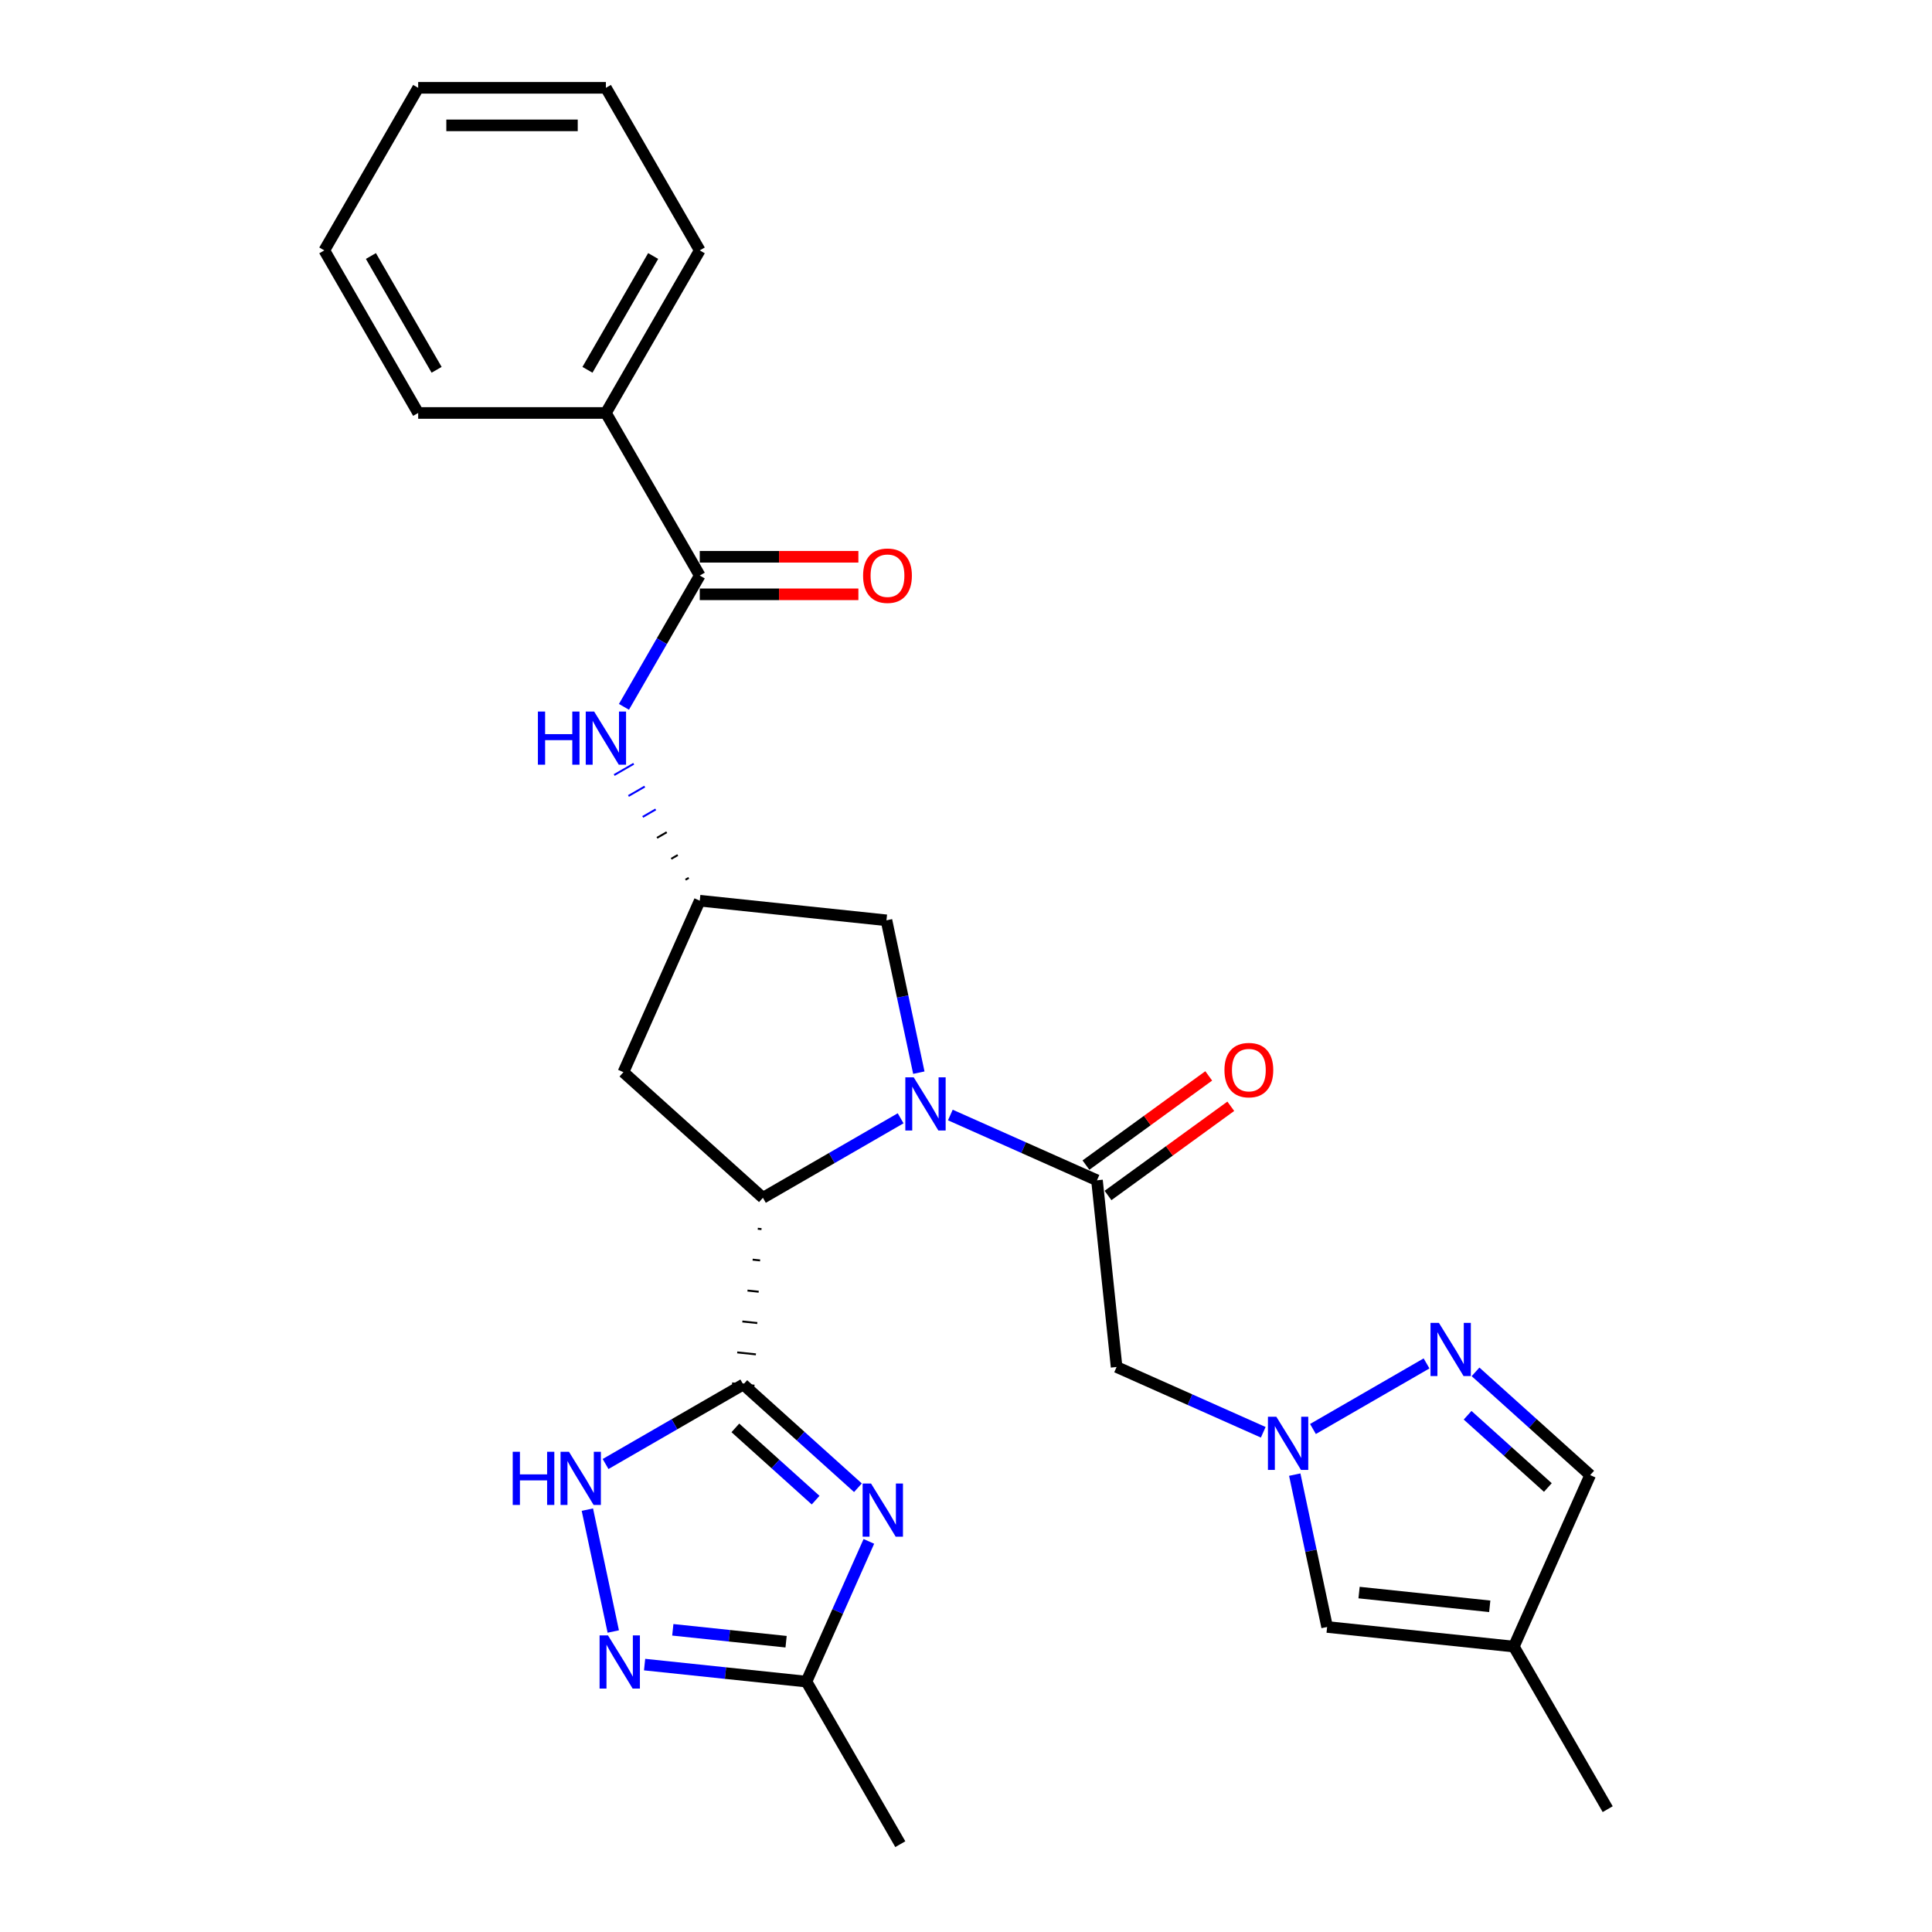 <?xml version='1.0' encoding='iso-8859-1'?>
<svg version='1.1' baseProfile='full'
              xmlns='http://www.w3.org/2000/svg'
                      xmlns:rdkit='http://www.rdkit.org/xml'
                      xmlns:xlink='http://www.w3.org/1999/xlink'
                  xml:space='preserve'
width='1000px' height='1000px' viewBox='0 0 1000 1000'>
<!-- END OF HEADER -->
<rect style='opacity:1.0;fill:#FFFFFF;stroke:none' width='1000' height='1000' x='0' y='0'> </rect>
<path class='bond-1' d='M 384.725,716.614 L 414.397,743.331' style='fill:none;fill-rule:evenodd;stroke:#000000;stroke-width:6px;stroke-linecap:butt;stroke-linejoin:miter;stroke-opacity:1' />
<path class='bond-1' d='M 414.397,743.331 L 444.069,770.048' style='fill:none;fill-rule:evenodd;stroke:#0000FF;stroke-width:6px;stroke-linecap:butt;stroke-linejoin:miter;stroke-opacity:1' />
<path class='bond-1' d='M 380.624,739.071 L 401.394,757.773' style='fill:none;fill-rule:evenodd;stroke:#000000;stroke-width:6px;stroke-linecap:butt;stroke-linejoin:miter;stroke-opacity:1' />
<path class='bond-1' d='M 401.394,757.773 L 422.164,776.474' style='fill:none;fill-rule:evenodd;stroke:#0000FF;stroke-width:6px;stroke-linecap:butt;stroke-linejoin:miter;stroke-opacity:1' />
<path class='bond-2' d='M 392.223,635.984 L 394.156,636.187' style='fill:none;fill-rule:evenodd;stroke:#000000;stroke-width:1.0px;stroke-linecap:butt;stroke-linejoin:miter;stroke-opacity:1' />
<path class='bond-2' d='M 389.564,651.988 L 393.429,652.395' style='fill:none;fill-rule:evenodd;stroke:#000000;stroke-width:1.0px;stroke-linecap:butt;stroke-linejoin:miter;stroke-opacity:1' />
<path class='bond-2' d='M 386.905,667.992 L 392.703,668.602' style='fill:none;fill-rule:evenodd;stroke:#000000;stroke-width:1.0px;stroke-linecap:butt;stroke-linejoin:miter;stroke-opacity:1' />
<path class='bond-2' d='M 384.246,683.996 L 391.976,684.809' style='fill:none;fill-rule:evenodd;stroke:#000000;stroke-width:1.0px;stroke-linecap:butt;stroke-linejoin:miter;stroke-opacity:1' />
<path class='bond-2' d='M 381.586,700.001 L 391.25,701.016' style='fill:none;fill-rule:evenodd;stroke:#000000;stroke-width:1.0px;stroke-linecap:butt;stroke-linejoin:miter;stroke-opacity:1' />
<path class='bond-2' d='M 378.927,716.005 L 390.523,717.223' style='fill:none;fill-rule:evenodd;stroke:#000000;stroke-width:1.0px;stroke-linecap:butt;stroke-linejoin:miter;stroke-opacity:1' />
<path class='bond-4' d='M 384.725,716.614 L 349.084,737.192' style='fill:none;fill-rule:evenodd;stroke:#000000;stroke-width:6px;stroke-linecap:butt;stroke-linejoin:miter;stroke-opacity:1' />
<path class='bond-4' d='M 349.084,737.192 L 313.442,757.77' style='fill:none;fill-rule:evenodd;stroke:#0000FF;stroke-width:6px;stroke-linecap:butt;stroke-linejoin:miter;stroke-opacity:1' />
<path class='bond-0' d='M 466.166,578.824 L 430.524,599.402' style='fill:none;fill-rule:evenodd;stroke:#0000FF;stroke-width:6px;stroke-linecap:butt;stroke-linejoin:miter;stroke-opacity:1' />
<path class='bond-0' d='M 430.524,599.402 L 394.882,619.98' style='fill:none;fill-rule:evenodd;stroke:#000000;stroke-width:6px;stroke-linecap:butt;stroke-linejoin:miter;stroke-opacity:1' />
<path class='bond-3' d='M 491.895,577.125 L 529.846,594.021' style='fill:none;fill-rule:evenodd;stroke:#0000FF;stroke-width:6px;stroke-linecap:butt;stroke-linejoin:miter;stroke-opacity:1' />
<path class='bond-3' d='M 529.846,594.021 L 567.796,610.918' style='fill:none;fill-rule:evenodd;stroke:#000000;stroke-width:6px;stroke-linecap:butt;stroke-linejoin:miter;stroke-opacity:1' />
<path class='bond-16' d='M 475.59,555.209 L 467.209,515.781' style='fill:none;fill-rule:evenodd;stroke:#0000FF;stroke-width:6px;stroke-linecap:butt;stroke-linejoin:miter;stroke-opacity:1' />
<path class='bond-16' d='M 467.209,515.781 L 458.829,476.354' style='fill:none;fill-rule:evenodd;stroke:#000000;stroke-width:6px;stroke-linecap:butt;stroke-linejoin:miter;stroke-opacity:1' />
<path class='bond-9' d='M 449.727,797.819 L 433.57,834.108' style='fill:none;fill-rule:evenodd;stroke:#0000FF;stroke-width:6px;stroke-linecap:butt;stroke-linejoin:miter;stroke-opacity:1' />
<path class='bond-9' d='M 433.57,834.108 L 417.413,870.397' style='fill:none;fill-rule:evenodd;stroke:#000000;stroke-width:6px;stroke-linecap:butt;stroke-linejoin:miter;stroke-opacity:1' />
<path class='bond-13' d='M 394.882,619.98 L 322.673,554.963' style='fill:none;fill-rule:evenodd;stroke:#000000;stroke-width:6px;stroke-linecap:butt;stroke-linejoin:miter;stroke-opacity:1' />
<path class='bond-7' d='M 567.796,610.918 L 577.953,707.552' style='fill:none;fill-rule:evenodd;stroke:#000000;stroke-width:6px;stroke-linecap:butt;stroke-linejoin:miter;stroke-opacity:1' />
<path class='bond-18' d='M 573.508,618.779 L 605.282,595.694' style='fill:none;fill-rule:evenodd;stroke:#000000;stroke-width:6px;stroke-linecap:butt;stroke-linejoin:miter;stroke-opacity:1' />
<path class='bond-18' d='M 605.282,595.694 L 637.056,572.608' style='fill:none;fill-rule:evenodd;stroke:#FF0000;stroke-width:6px;stroke-linecap:butt;stroke-linejoin:miter;stroke-opacity:1' />
<path class='bond-18' d='M 562.085,603.057 L 593.859,579.972' style='fill:none;fill-rule:evenodd;stroke:#000000;stroke-width:6px;stroke-linecap:butt;stroke-linejoin:miter;stroke-opacity:1' />
<path class='bond-18' d='M 593.859,579.972 L 625.634,556.886' style='fill:none;fill-rule:evenodd;stroke:#FF0000;stroke-width:6px;stroke-linecap:butt;stroke-linejoin:miter;stroke-opacity:1' />
<path class='bond-6' d='M 304.018,781.385 L 317.426,844.466' style='fill:none;fill-rule:evenodd;stroke:#0000FF;stroke-width:6px;stroke-linecap:butt;stroke-linejoin:miter;stroke-opacity:1' />
<path class='bond-5' d='M 653.854,741.345 L 615.904,724.449' style='fill:none;fill-rule:evenodd;stroke:#0000FF;stroke-width:6px;stroke-linecap:butt;stroke-linejoin:miter;stroke-opacity:1' />
<path class='bond-5' d='M 615.904,724.449 L 577.953,707.552' style='fill:none;fill-rule:evenodd;stroke:#000000;stroke-width:6px;stroke-linecap:butt;stroke-linejoin:miter;stroke-opacity:1' />
<path class='bond-8' d='M 679.584,739.646 L 738.374,705.703' style='fill:none;fill-rule:evenodd;stroke:#0000FF;stroke-width:6px;stroke-linecap:butt;stroke-linejoin:miter;stroke-opacity:1' />
<path class='bond-12' d='M 670.16,763.261 L 678.54,802.689' style='fill:none;fill-rule:evenodd;stroke:#0000FF;stroke-width:6px;stroke-linecap:butt;stroke-linejoin:miter;stroke-opacity:1' />
<path class='bond-12' d='M 678.54,802.689 L 686.921,842.116' style='fill:none;fill-rule:evenodd;stroke:#000000;stroke-width:6px;stroke-linecap:butt;stroke-linejoin:miter;stroke-opacity:1' />
<path class='bond-28' d='M 333.644,861.592 L 375.528,865.995' style='fill:none;fill-rule:evenodd;stroke:#0000FF;stroke-width:6px;stroke-linecap:butt;stroke-linejoin:miter;stroke-opacity:1' />
<path class='bond-28' d='M 375.528,865.995 L 417.413,870.397' style='fill:none;fill-rule:evenodd;stroke:#000000;stroke-width:6px;stroke-linecap:butt;stroke-linejoin:miter;stroke-opacity:1' />
<path class='bond-28' d='M 348.24,843.586 L 377.56,846.668' style='fill:none;fill-rule:evenodd;stroke:#0000FF;stroke-width:6px;stroke-linecap:butt;stroke-linejoin:miter;stroke-opacity:1' />
<path class='bond-28' d='M 377.56,846.668 L 406.879,849.749' style='fill:none;fill-rule:evenodd;stroke:#000000;stroke-width:6px;stroke-linecap:butt;stroke-linejoin:miter;stroke-opacity:1' />
<path class='bond-17' d='M 763.732,710.073 L 793.404,736.79' style='fill:none;fill-rule:evenodd;stroke:#0000FF;stroke-width:6px;stroke-linecap:butt;stroke-linejoin:miter;stroke-opacity:1' />
<path class='bond-17' d='M 793.404,736.79 L 823.076,763.507' style='fill:none;fill-rule:evenodd;stroke:#000000;stroke-width:6px;stroke-linecap:butt;stroke-linejoin:miter;stroke-opacity:1' />
<path class='bond-17' d='M 759.63,732.53 L 780.401,751.232' style='fill:none;fill-rule:evenodd;stroke:#0000FF;stroke-width:6px;stroke-linecap:butt;stroke-linejoin:miter;stroke-opacity:1' />
<path class='bond-17' d='M 780.401,751.232 L 801.171,769.934' style='fill:none;fill-rule:evenodd;stroke:#000000;stroke-width:6px;stroke-linecap:butt;stroke-linejoin:miter;stroke-opacity:1' />
<path class='bond-22' d='M 417.413,870.397 L 465.996,954.545' style='fill:none;fill-rule:evenodd;stroke:#000000;stroke-width:6px;stroke-linecap:butt;stroke-linejoin:miter;stroke-opacity:1' />
<path class='bond-10' d='M 362.194,297.9 L 342.576,331.88' style='fill:none;fill-rule:evenodd;stroke:#000000;stroke-width:6px;stroke-linecap:butt;stroke-linejoin:miter;stroke-opacity:1' />
<path class='bond-10' d='M 342.576,331.88 L 322.957,365.861' style='fill:none;fill-rule:evenodd;stroke:#0000FF;stroke-width:6px;stroke-linecap:butt;stroke-linejoin:miter;stroke-opacity:1' />
<path class='bond-19' d='M 362.194,307.617 L 403.247,307.617' style='fill:none;fill-rule:evenodd;stroke:#000000;stroke-width:6px;stroke-linecap:butt;stroke-linejoin:miter;stroke-opacity:1' />
<path class='bond-19' d='M 403.247,307.617 L 444.3,307.617' style='fill:none;fill-rule:evenodd;stroke:#FF0000;stroke-width:6px;stroke-linecap:butt;stroke-linejoin:miter;stroke-opacity:1' />
<path class='bond-19' d='M 362.194,288.183 L 403.247,288.183' style='fill:none;fill-rule:evenodd;stroke:#000000;stroke-width:6px;stroke-linecap:butt;stroke-linejoin:miter;stroke-opacity:1' />
<path class='bond-19' d='M 403.247,288.183 L 444.3,288.183' style='fill:none;fill-rule:evenodd;stroke:#FF0000;stroke-width:6px;stroke-linecap:butt;stroke-linejoin:miter;stroke-opacity:1' />
<path class='bond-20' d='M 362.194,297.9 L 313.611,213.752' style='fill:none;fill-rule:evenodd;stroke:#000000;stroke-width:6px;stroke-linecap:butt;stroke-linejoin:miter;stroke-opacity:1' />
<path class='bond-11' d='M 356.496,454.385 L 354.813,455.356' style='fill:none;fill-rule:evenodd;stroke:#000000;stroke-width:1.0px;stroke-linecap:butt;stroke-linejoin:miter;stroke-opacity:1' />
<path class='bond-11' d='M 350.798,442.572 L 347.432,444.515' style='fill:none;fill-rule:evenodd;stroke:#000000;stroke-width:1.0px;stroke-linecap:butt;stroke-linejoin:miter;stroke-opacity:1' />
<path class='bond-11' d='M 345.1,430.759 L 340.051,433.674' style='fill:none;fill-rule:evenodd;stroke:#000000;stroke-width:1.0px;stroke-linecap:butt;stroke-linejoin:miter;stroke-opacity:1' />
<path class='bond-11' d='M 339.402,418.947 L 332.67,422.833' style='fill:none;fill-rule:evenodd;stroke:#0000FF;stroke-width:1.0px;stroke-linecap:butt;stroke-linejoin:miter;stroke-opacity:1' />
<path class='bond-11' d='M 333.704,407.134 L 325.289,411.992' style='fill:none;fill-rule:evenodd;stroke:#0000FF;stroke-width:1.0px;stroke-linecap:butt;stroke-linejoin:miter;stroke-opacity:1' />
<path class='bond-11' d='M 328.006,395.322 L 317.908,401.152' style='fill:none;fill-rule:evenodd;stroke:#0000FF;stroke-width:1.0px;stroke-linecap:butt;stroke-linejoin:miter;stroke-opacity:1' />
<path class='bond-14' d='M 686.921,842.116 L 783.555,852.273' style='fill:none;fill-rule:evenodd;stroke:#000000;stroke-width:6px;stroke-linecap:butt;stroke-linejoin:miter;stroke-opacity:1' />
<path class='bond-14' d='M 703.447,824.313 L 771.091,831.423' style='fill:none;fill-rule:evenodd;stroke:#000000;stroke-width:6px;stroke-linecap:butt;stroke-linejoin:miter;stroke-opacity:1' />
<path class='bond-15' d='M 322.673,554.963 L 362.194,466.197' style='fill:none;fill-rule:evenodd;stroke:#000000;stroke-width:6px;stroke-linecap:butt;stroke-linejoin:miter;stroke-opacity:1' />
<path class='bond-21' d='M 783.555,852.273 L 832.138,936.421' style='fill:none;fill-rule:evenodd;stroke:#000000;stroke-width:6px;stroke-linecap:butt;stroke-linejoin:miter;stroke-opacity:1' />
<path class='bond-30' d='M 783.555,852.273 L 823.076,763.507' style='fill:none;fill-rule:evenodd;stroke:#000000;stroke-width:6px;stroke-linecap:butt;stroke-linejoin:miter;stroke-opacity:1' />
<path class='bond-29' d='M 362.194,466.197 L 458.829,476.354' style='fill:none;fill-rule:evenodd;stroke:#000000;stroke-width:6px;stroke-linecap:butt;stroke-linejoin:miter;stroke-opacity:1' />
<path class='bond-23' d='M 313.611,213.752 L 362.194,129.603' style='fill:none;fill-rule:evenodd;stroke:#000000;stroke-width:6px;stroke-linecap:butt;stroke-linejoin:miter;stroke-opacity:1' />
<path class='bond-23' d='M 304.069,191.413 L 338.077,132.509' style='fill:none;fill-rule:evenodd;stroke:#000000;stroke-width:6px;stroke-linecap:butt;stroke-linejoin:miter;stroke-opacity:1' />
<path class='bond-24' d='M 313.611,213.752 L 216.445,213.752' style='fill:none;fill-rule:evenodd;stroke:#000000;stroke-width:6px;stroke-linecap:butt;stroke-linejoin:miter;stroke-opacity:1' />
<path class='bond-26' d='M 362.194,129.603 L 313.611,45.455' style='fill:none;fill-rule:evenodd;stroke:#000000;stroke-width:6px;stroke-linecap:butt;stroke-linejoin:miter;stroke-opacity:1' />
<path class='bond-25' d='M 216.445,213.752 L 167.862,129.603' style='fill:none;fill-rule:evenodd;stroke:#000000;stroke-width:6px;stroke-linecap:butt;stroke-linejoin:miter;stroke-opacity:1' />
<path class='bond-25' d='M 225.987,191.413 L 191.979,132.509' style='fill:none;fill-rule:evenodd;stroke:#000000;stroke-width:6px;stroke-linecap:butt;stroke-linejoin:miter;stroke-opacity:1' />
<path class='bond-27' d='M 167.862,129.603 L 216.445,45.455' style='fill:none;fill-rule:evenodd;stroke:#000000;stroke-width:6px;stroke-linecap:butt;stroke-linejoin:miter;stroke-opacity:1' />
<path class='bond-31' d='M 313.611,45.455 L 216.445,45.455' style='fill:none;fill-rule:evenodd;stroke:#000000;stroke-width:6px;stroke-linecap:butt;stroke-linejoin:miter;stroke-opacity:1' />
<path class='bond-31' d='M 299.036,64.888 L 231.02,64.888' style='fill:none;fill-rule:evenodd;stroke:#000000;stroke-width:6px;stroke-linecap:butt;stroke-linejoin:miter;stroke-opacity:1' />
<path  class='atom-1' d='M 472.948 557.638
L 481.965 572.213
Q 482.859 573.651, 484.297 576.255
Q 485.735 578.859, 485.813 579.015
L 485.813 557.638
L 489.466 557.638
L 489.466 585.156
L 485.696 585.156
L 476.018 569.22
Q 474.891 567.355, 473.686 565.217
Q 472.52 563.079, 472.171 562.419
L 472.171 585.156
L 468.595 585.156
L 468.595 557.638
L 472.948 557.638
' fill='#0000FF'/>
<path  class='atom-2' d='M 450.851 767.872
L 459.868 782.447
Q 460.762 783.885, 462.2 786.489
Q 463.639 789.093, 463.716 789.249
L 463.716 767.872
L 467.37 767.872
L 467.37 795.39
L 463.6 795.39
L 453.922 779.455
Q 452.795 777.589, 451.59 775.451
Q 450.424 773.314, 450.074 772.653
L 450.074 795.39
L 446.498 795.39
L 446.498 767.872
L 450.851 767.872
' fill='#0000FF'/>
<path  class='atom-5' d='M 265.383 751.438
L 269.114 751.438
L 269.114 763.137
L 283.184 763.137
L 283.184 751.438
L 286.915 751.438
L 286.915 778.956
L 283.184 778.956
L 283.184 766.247
L 269.114 766.247
L 269.114 778.956
L 265.383 778.956
L 265.383 751.438
' fill='#0000FF'/>
<path  class='atom-5' d='M 294.494 751.438
L 303.511 766.013
Q 304.405 767.452, 305.843 770.056
Q 307.281 772.66, 307.359 772.815
L 307.359 751.438
L 311.013 751.438
L 311.013 778.956
L 307.242 778.956
L 297.565 763.021
Q 296.438 761.155, 295.233 759.017
Q 294.067 756.88, 293.717 756.219
L 293.717 778.956
L 290.141 778.956
L 290.141 751.438
L 294.494 751.438
' fill='#0000FF'/>
<path  class='atom-6' d='M 660.636 733.314
L 669.653 747.889
Q 670.547 749.327, 671.985 751.931
Q 673.423 754.536, 673.501 754.691
L 673.501 733.314
L 677.155 733.314
L 677.155 760.832
L 673.385 760.832
L 663.707 744.897
Q 662.58 743.031, 661.375 740.893
Q 660.209 738.756, 659.859 738.095
L 659.859 760.832
L 656.283 760.832
L 656.283 733.314
L 660.636 733.314
' fill='#0000FF'/>
<path  class='atom-7' d='M 314.696 846.482
L 323.713 861.056
Q 324.607 862.495, 326.045 865.099
Q 327.483 867.703, 327.561 867.858
L 327.561 846.482
L 331.215 846.482
L 331.215 873.999
L 327.444 873.999
L 317.767 858.064
Q 316.64 856.198, 315.435 854.061
Q 314.269 851.923, 313.919 851.262
L 313.919 873.999
L 310.343 873.999
L 310.343 846.482
L 314.696 846.482
' fill='#0000FF'/>
<path  class='atom-9' d='M 744.785 684.731
L 753.802 699.306
Q 754.696 700.744, 756.134 703.348
Q 757.572 705.952, 757.65 706.108
L 757.65 684.731
L 761.303 684.731
L 761.303 712.249
L 757.533 712.249
L 747.855 696.313
Q 746.728 694.448, 745.523 692.31
Q 744.357 690.173, 744.008 689.512
L 744.008 712.249
L 740.432 712.249
L 740.432 684.731
L 744.785 684.731
' fill='#0000FF'/>
<path  class='atom-12' d='M 278.418 368.29
L 282.149 368.29
L 282.149 379.989
L 296.219 379.989
L 296.219 368.29
L 299.95 368.29
L 299.95 395.807
L 296.219 395.807
L 296.219 383.098
L 282.149 383.098
L 282.149 395.807
L 278.418 395.807
L 278.418 368.29
' fill='#0000FF'/>
<path  class='atom-12' d='M 307.529 368.29
L 316.546 382.865
Q 317.44 384.303, 318.878 386.907
Q 320.316 389.511, 320.394 389.666
L 320.394 368.29
L 324.047 368.29
L 324.047 395.807
L 320.277 395.807
L 310.599 379.872
Q 309.472 378.007, 308.267 375.869
Q 307.101 373.731, 306.751 373.07
L 306.751 395.807
L 303.176 395.807
L 303.176 368.29
L 307.529 368.29
' fill='#0000FF'/>
<path  class='atom-19' d='M 633.774 553.883
Q 633.774 547.275, 637.039 543.583
Q 640.304 539.891, 646.406 539.891
Q 652.508 539.891, 655.772 543.583
Q 659.037 547.275, 659.037 553.883
Q 659.037 560.568, 655.734 564.377
Q 652.43 568.147, 646.406 568.147
Q 640.342 568.147, 637.039 564.377
Q 633.774 560.607, 633.774 553.883
M 646.406 565.037
Q 650.603 565.037, 652.858 562.239
Q 655.151 559.402, 655.151 553.883
Q 655.151 548.48, 652.858 545.76
Q 650.603 543, 646.406 543
Q 642.208 543, 639.915 545.721
Q 637.661 548.441, 637.661 553.883
Q 637.661 559.441, 639.915 562.239
Q 642.208 565.037, 646.406 565.037
' fill='#FF0000'/>
<path  class='atom-20' d='M 446.729 297.978
Q 446.729 291.371, 449.994 287.678
Q 453.259 283.986, 459.361 283.986
Q 465.463 283.986, 468.728 287.678
Q 471.992 291.371, 471.992 297.978
Q 471.992 304.663, 468.689 308.472
Q 465.385 312.242, 459.361 312.242
Q 453.298 312.242, 449.994 308.472
Q 446.729 304.702, 446.729 297.978
M 459.361 309.133
Q 463.558 309.133, 465.813 306.334
Q 468.106 303.497, 468.106 297.978
Q 468.106 292.575, 465.813 289.855
Q 463.558 287.095, 459.361 287.095
Q 455.163 287.095, 452.87 289.816
Q 450.616 292.537, 450.616 297.978
Q 450.616 303.536, 452.87 306.334
Q 455.163 309.133, 459.361 309.133
' fill='#FF0000'/>
</svg>
